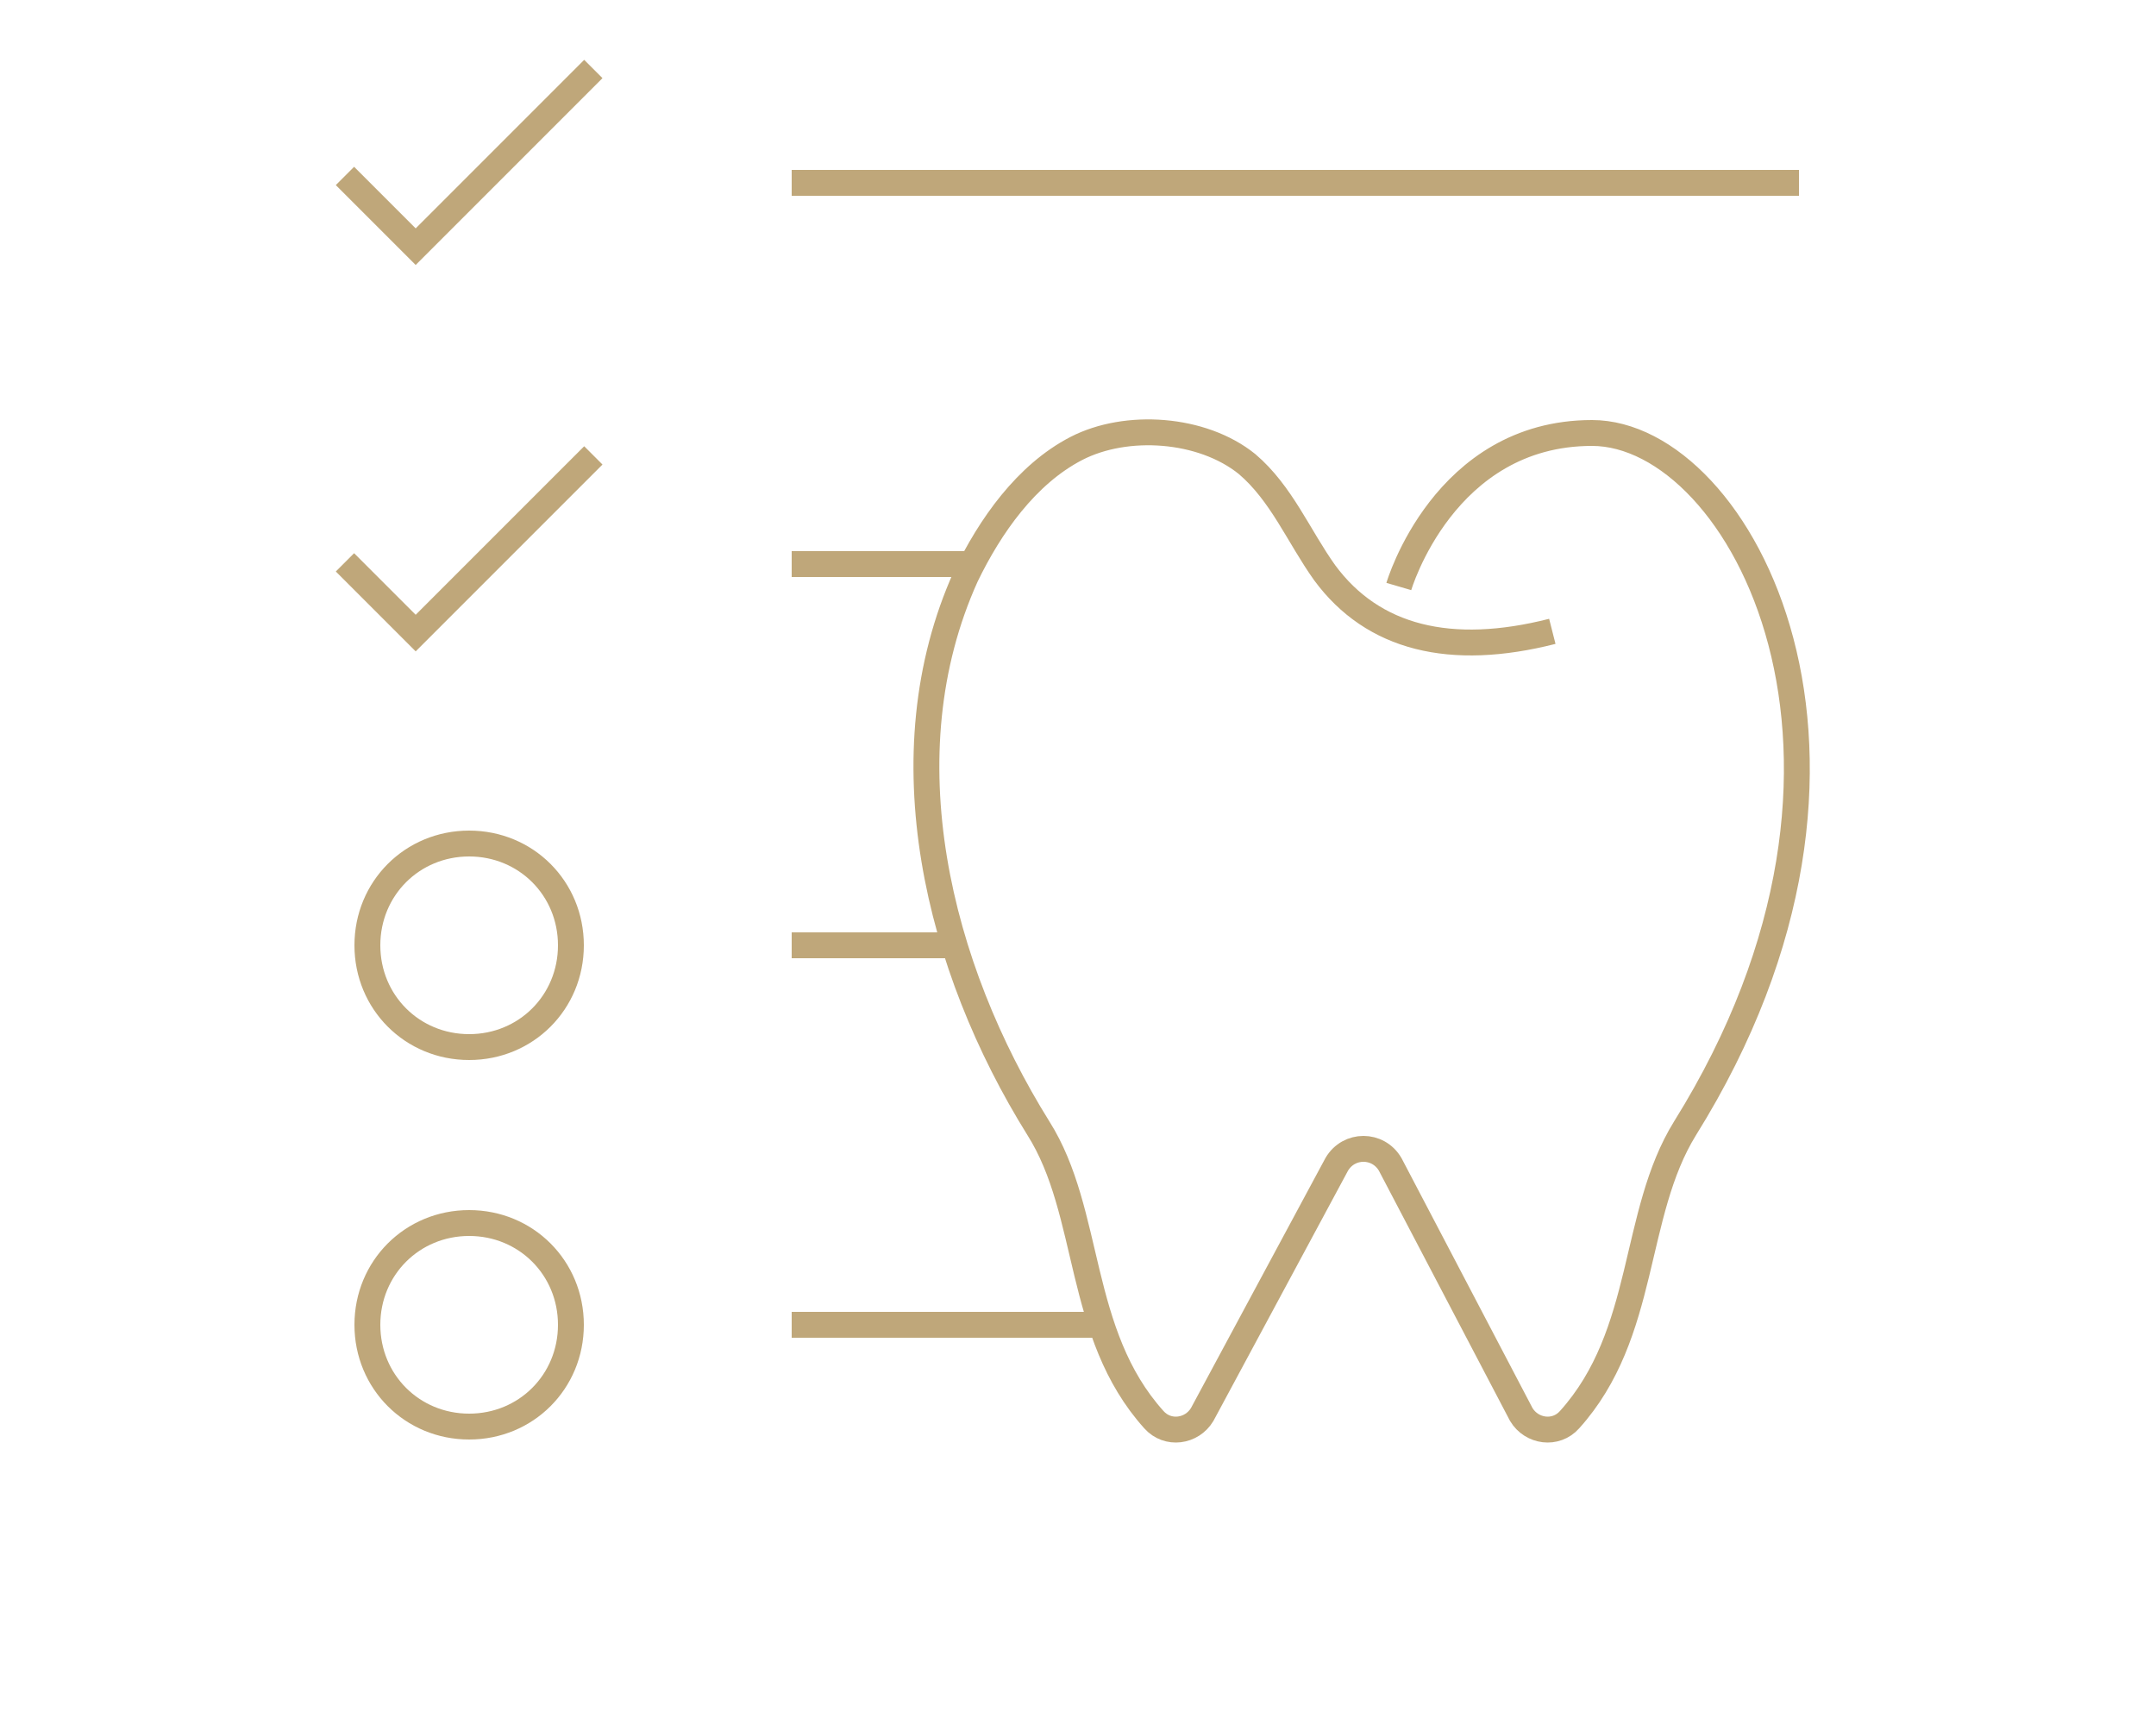 <?xml version="1.0" encoding="UTF-8"?>
<svg id="Warstwa_1" data-name="Warstwa 1" xmlns="http://www.w3.org/2000/svg" version="1.1" viewBox="0 0 125 100">
  <defs>
    <style>
      .cls-1 {
        fill: none;
        stroke: #bfa77a;
        stroke-miterlimit: 10;
        stroke-width: 1.5px;
      }
    </style>
  </defs>
  <path class="cls-1" d="M33.1,54.8c0,3.3-2.6,5.9-5.9,5.9s-5.9-2.6-5.9-5.9,2.6-5.9,5.9-5.9,5.9,2.6,5.9,5.9Z"/>
  <path class="cls-1" d="M33.1,76.8c0,3.3-2.6,5.9-5.9,5.9s-5.9-2.6-5.9-5.9,2.6-5.9,5.9-5.9,5.9,2.6,5.9,5.9Z"/>
  <path class="cls-1" d="M20,10.2l4.1,4.1,10.3-10.3"/>
  <path class="cls-1" d="M20,32.6l4.1,4.1,10.3-10.3"/>
  <path class="cls-1" d="M90,36.6c-5.9,1.5-10.4.4-13.2-3.4-1.5-2.1-2.5-4.6-4.5-6.3-2.6-2.1-7-2.4-9.9-.9-2.9,1.5-5,4.5-6.4,7.4-4.7,10.4-1.6,22.7,4.2,32,3.1,4.9,2.2,11.9,6.7,16.9.8.9,2.2.7,2.8-.3l7.8-14.5c.7-1.2,2.4-1.2,3.1,0l7.6,14.5c.6,1,2,1.2,2.8.3,4.5-5,3.6-11.9,6.7-16.9,13.4-21.5,3.2-40.3-5.4-40.3s-11.2,8.9-11.2,8.9"/>
  <path class="cls-1" d="M45.9,54.8h9.3"/>
  <path class="cls-1" d="M45.9,32.7h10.5"/>
  <path class="cls-1" d="M45.9,76.8h17.9"/>
  <path class="cls-1" d="M45.9,10.6h58.4"/>
</svg>